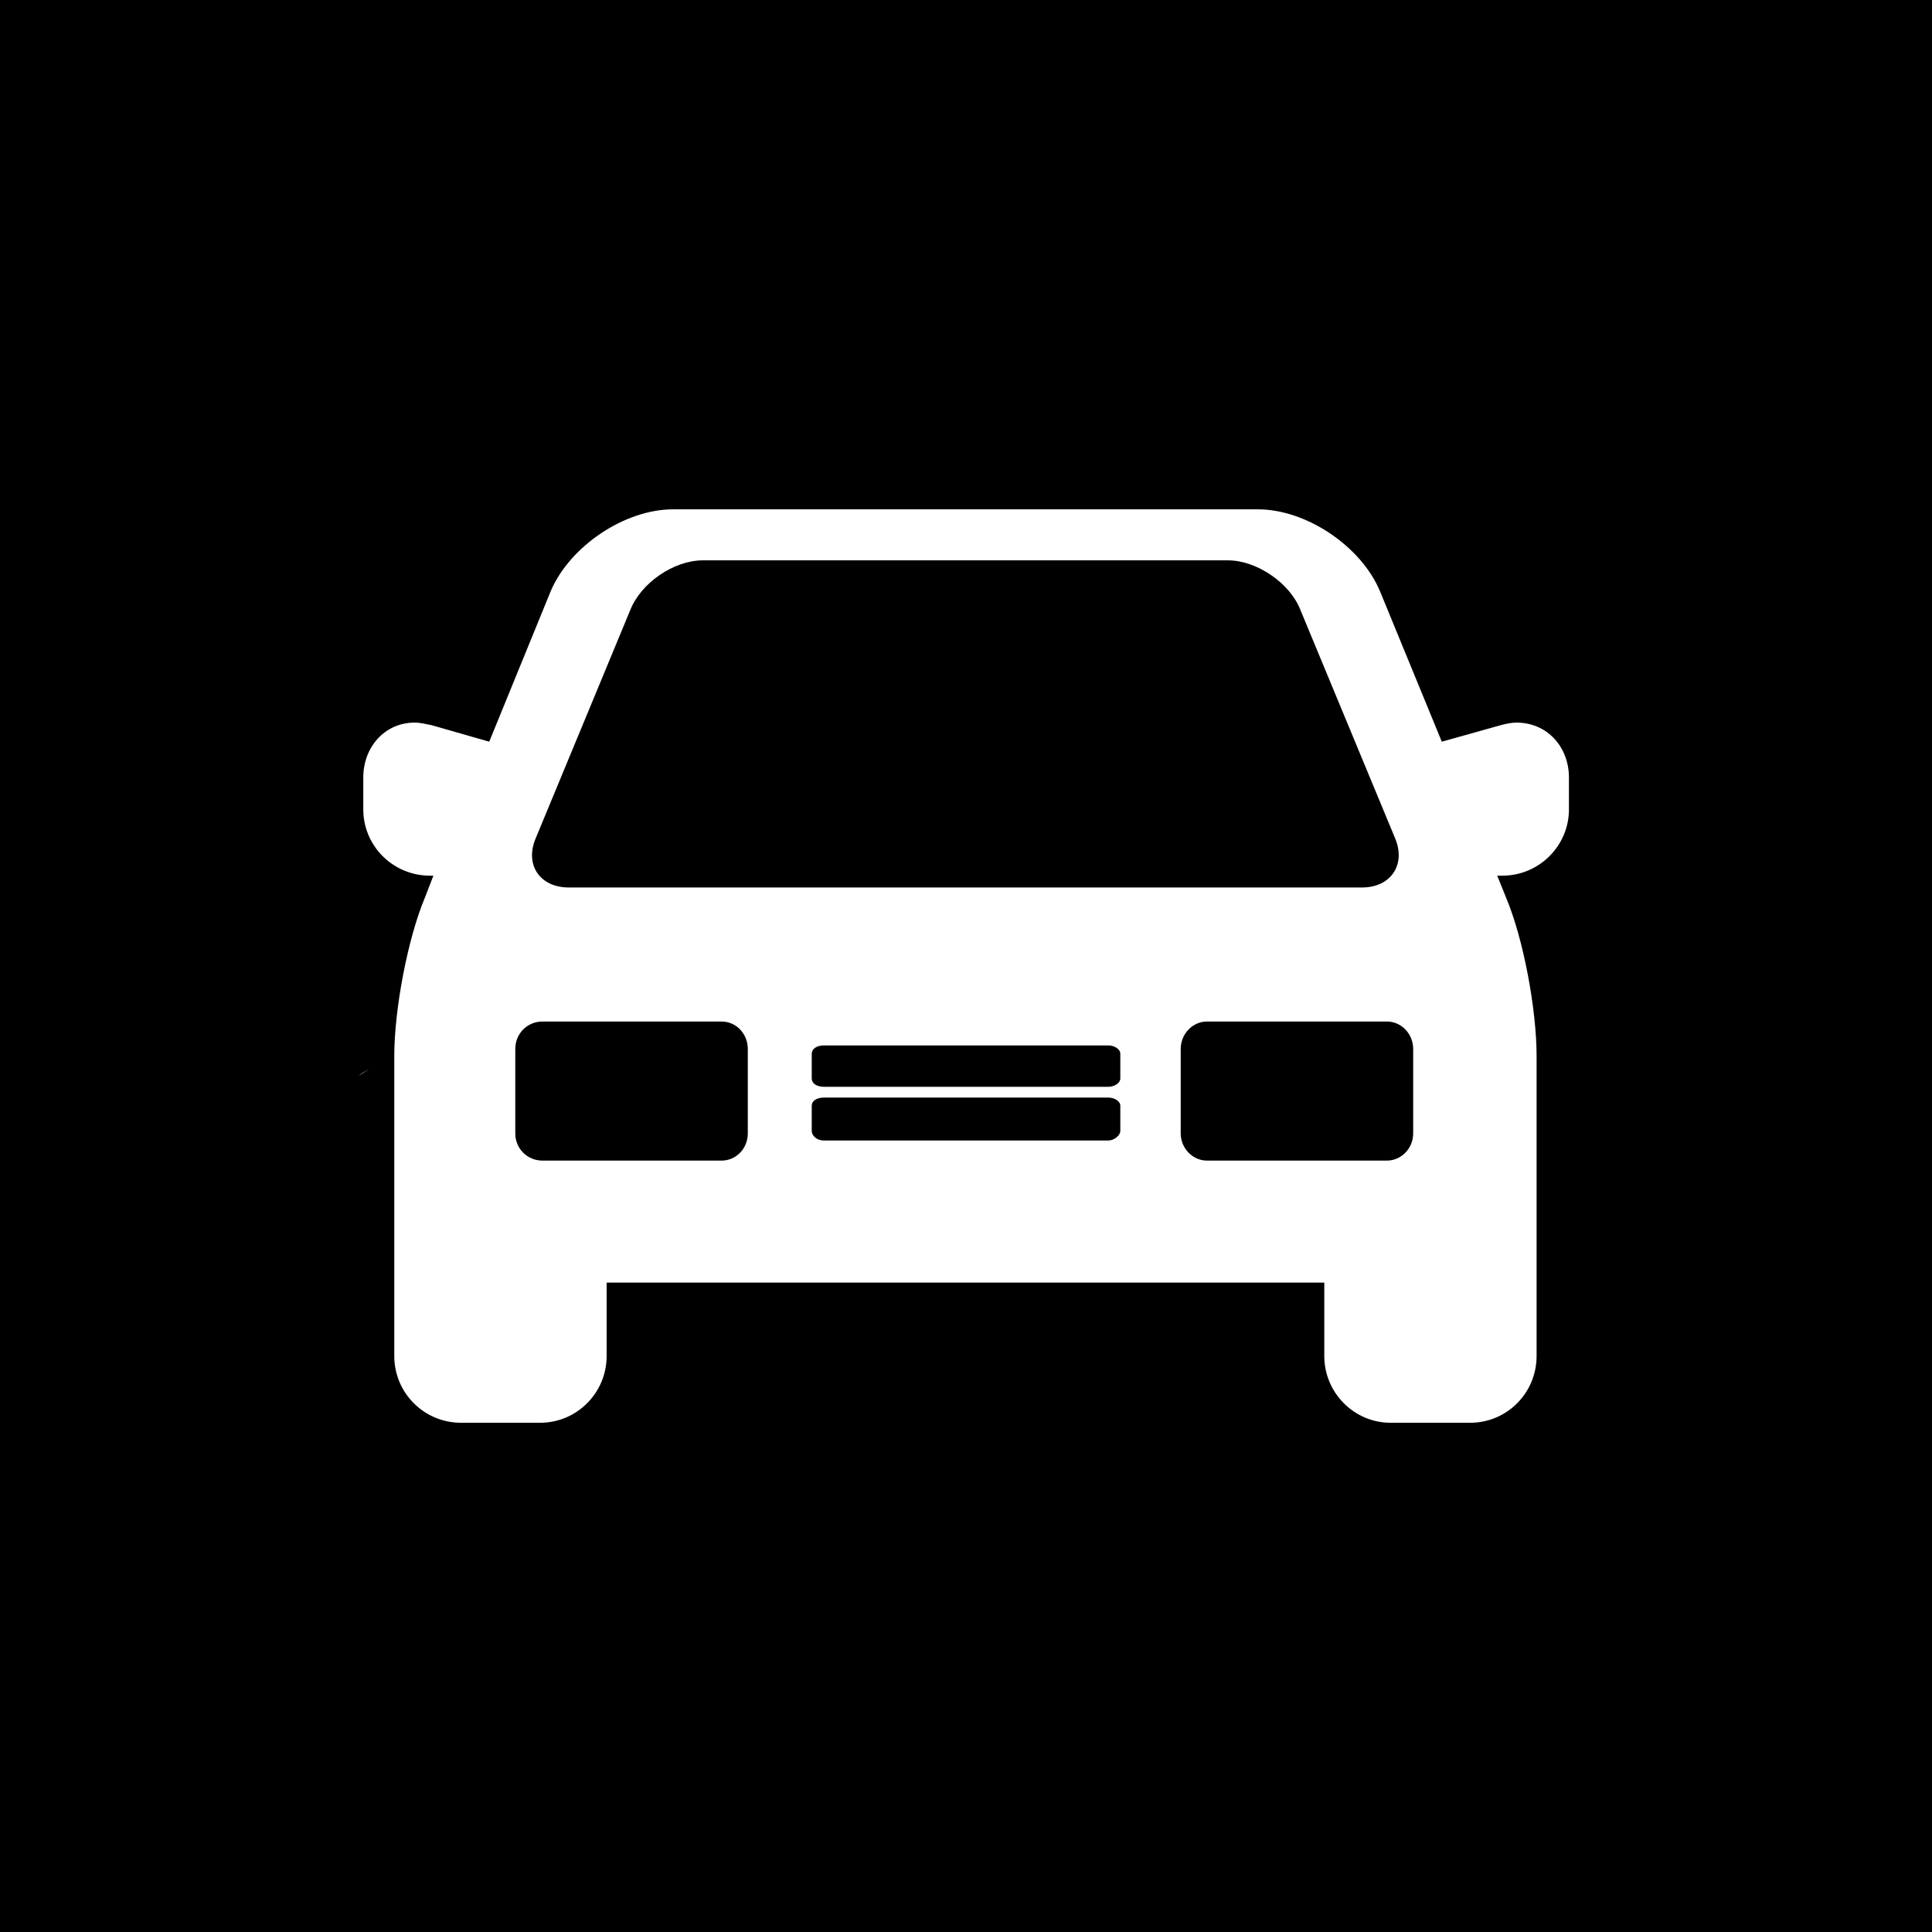 <svg width="166" height="166" viewBox="0 0 166 166" fill="none" xmlns="http://www.w3.org/2000/svg">
<rect x="0" y="0" width="166" height="166" fill="#808080" stroke="none"/>
<g clip-path="url(#clip0_74_23)">
<path d="M166 0H0V166H166V0Z" fill="black"/>
<path d="M31.596 91.941L31.656 91.904L31.592 91.936C31.311 92.083 31.043 92.245 30.794 92.438L31.596 91.945V91.941Z" fill="white"/>
<path fill-rule="evenodd" clip-rule="evenodd" d="M121.422 97.379C121.422 98.683 120.398 99.72 119.159 99.72H103.706C102.49 99.72 101.448 98.683 101.448 97.379V90.129C101.448 88.816 102.49 87.77 103.706 87.77H119.159C120.398 87.77 121.422 88.816 121.422 90.129V97.379ZM64.252 97.379C64.252 98.683 63.252 99.72 61.994 99.72H46.615C45.293 99.72 44.274 98.683 44.274 97.379V90.129C44.274 88.816 45.293 87.77 46.615 87.77H61.994C63.252 87.77 64.252 88.816 64.252 90.129V97.379ZM46.007 72.078L54.151 52.422C55.077 50.067 57.911 48.146 60.386 48.146H105.522C107.946 48.146 110.831 50.067 111.739 52.422L119.891 72.078C120.804 74.322 119.477 76.253 117.034 76.253H48.864C46.399 76.253 45.086 74.322 46.007 72.078ZM70.792 94.305H95.24C95.729 94.305 96.259 94.604 96.259 95.005V97.176C96.259 97.554 95.724 97.992 95.24 97.992H70.792C70.147 97.992 69.746 97.554 69.746 97.176V95.005C69.746 94.604 70.147 94.305 70.792 94.305ZM70.792 89.825H95.24C95.729 89.825 96.259 90.129 96.259 90.544V92.664C96.259 93.074 95.724 93.379 95.24 93.379H70.792C70.147 93.379 69.746 93.074 69.746 92.664V90.544C69.746 90.134 70.147 89.825 70.792 89.825ZM130.293 62.086C129.851 62.086 129.371 62.202 128.98 62.298L123.882 63.727L118.564 50.786C116.951 46.938 112.246 43.763 108.084 43.763C91.581 43.763 74.949 43.763 57.828 43.763C53.657 43.763 48.961 46.938 47.321 50.786L42.035 63.727L37.048 62.298C36.537 62.206 36.108 62.086 35.624 62.086C33.08 62.086 31.214 64.169 31.214 66.806V69.548C31.214 72.686 33.772 75.239 36.942 75.239H37.237L36.537 77.055C35.016 80.65 33.877 86.765 33.877 90.738V116.509C33.877 119.679 36.431 122.246 39.615 122.246H46.408C49.56 122.246 52.123 119.679 52.123 116.509V110.2H113.785V116.509C113.785 119.679 116.352 122.246 119.481 122.246H126.311C129.486 122.246 132.026 119.679 132.026 116.509V90.738C132.026 86.765 130.906 80.654 129.376 77.055L128.643 75.239H129.086C132.229 75.239 134.805 72.686 134.805 69.548V66.806C134.805 64.169 132.929 62.086 130.298 62.086H130.293Z" fill="white"/>
</g>
<defs>
<clipPath id="clip0_74_23">
<rect width="166" height="166" fill="white"/>
</clipPath>
</defs>
</svg>
